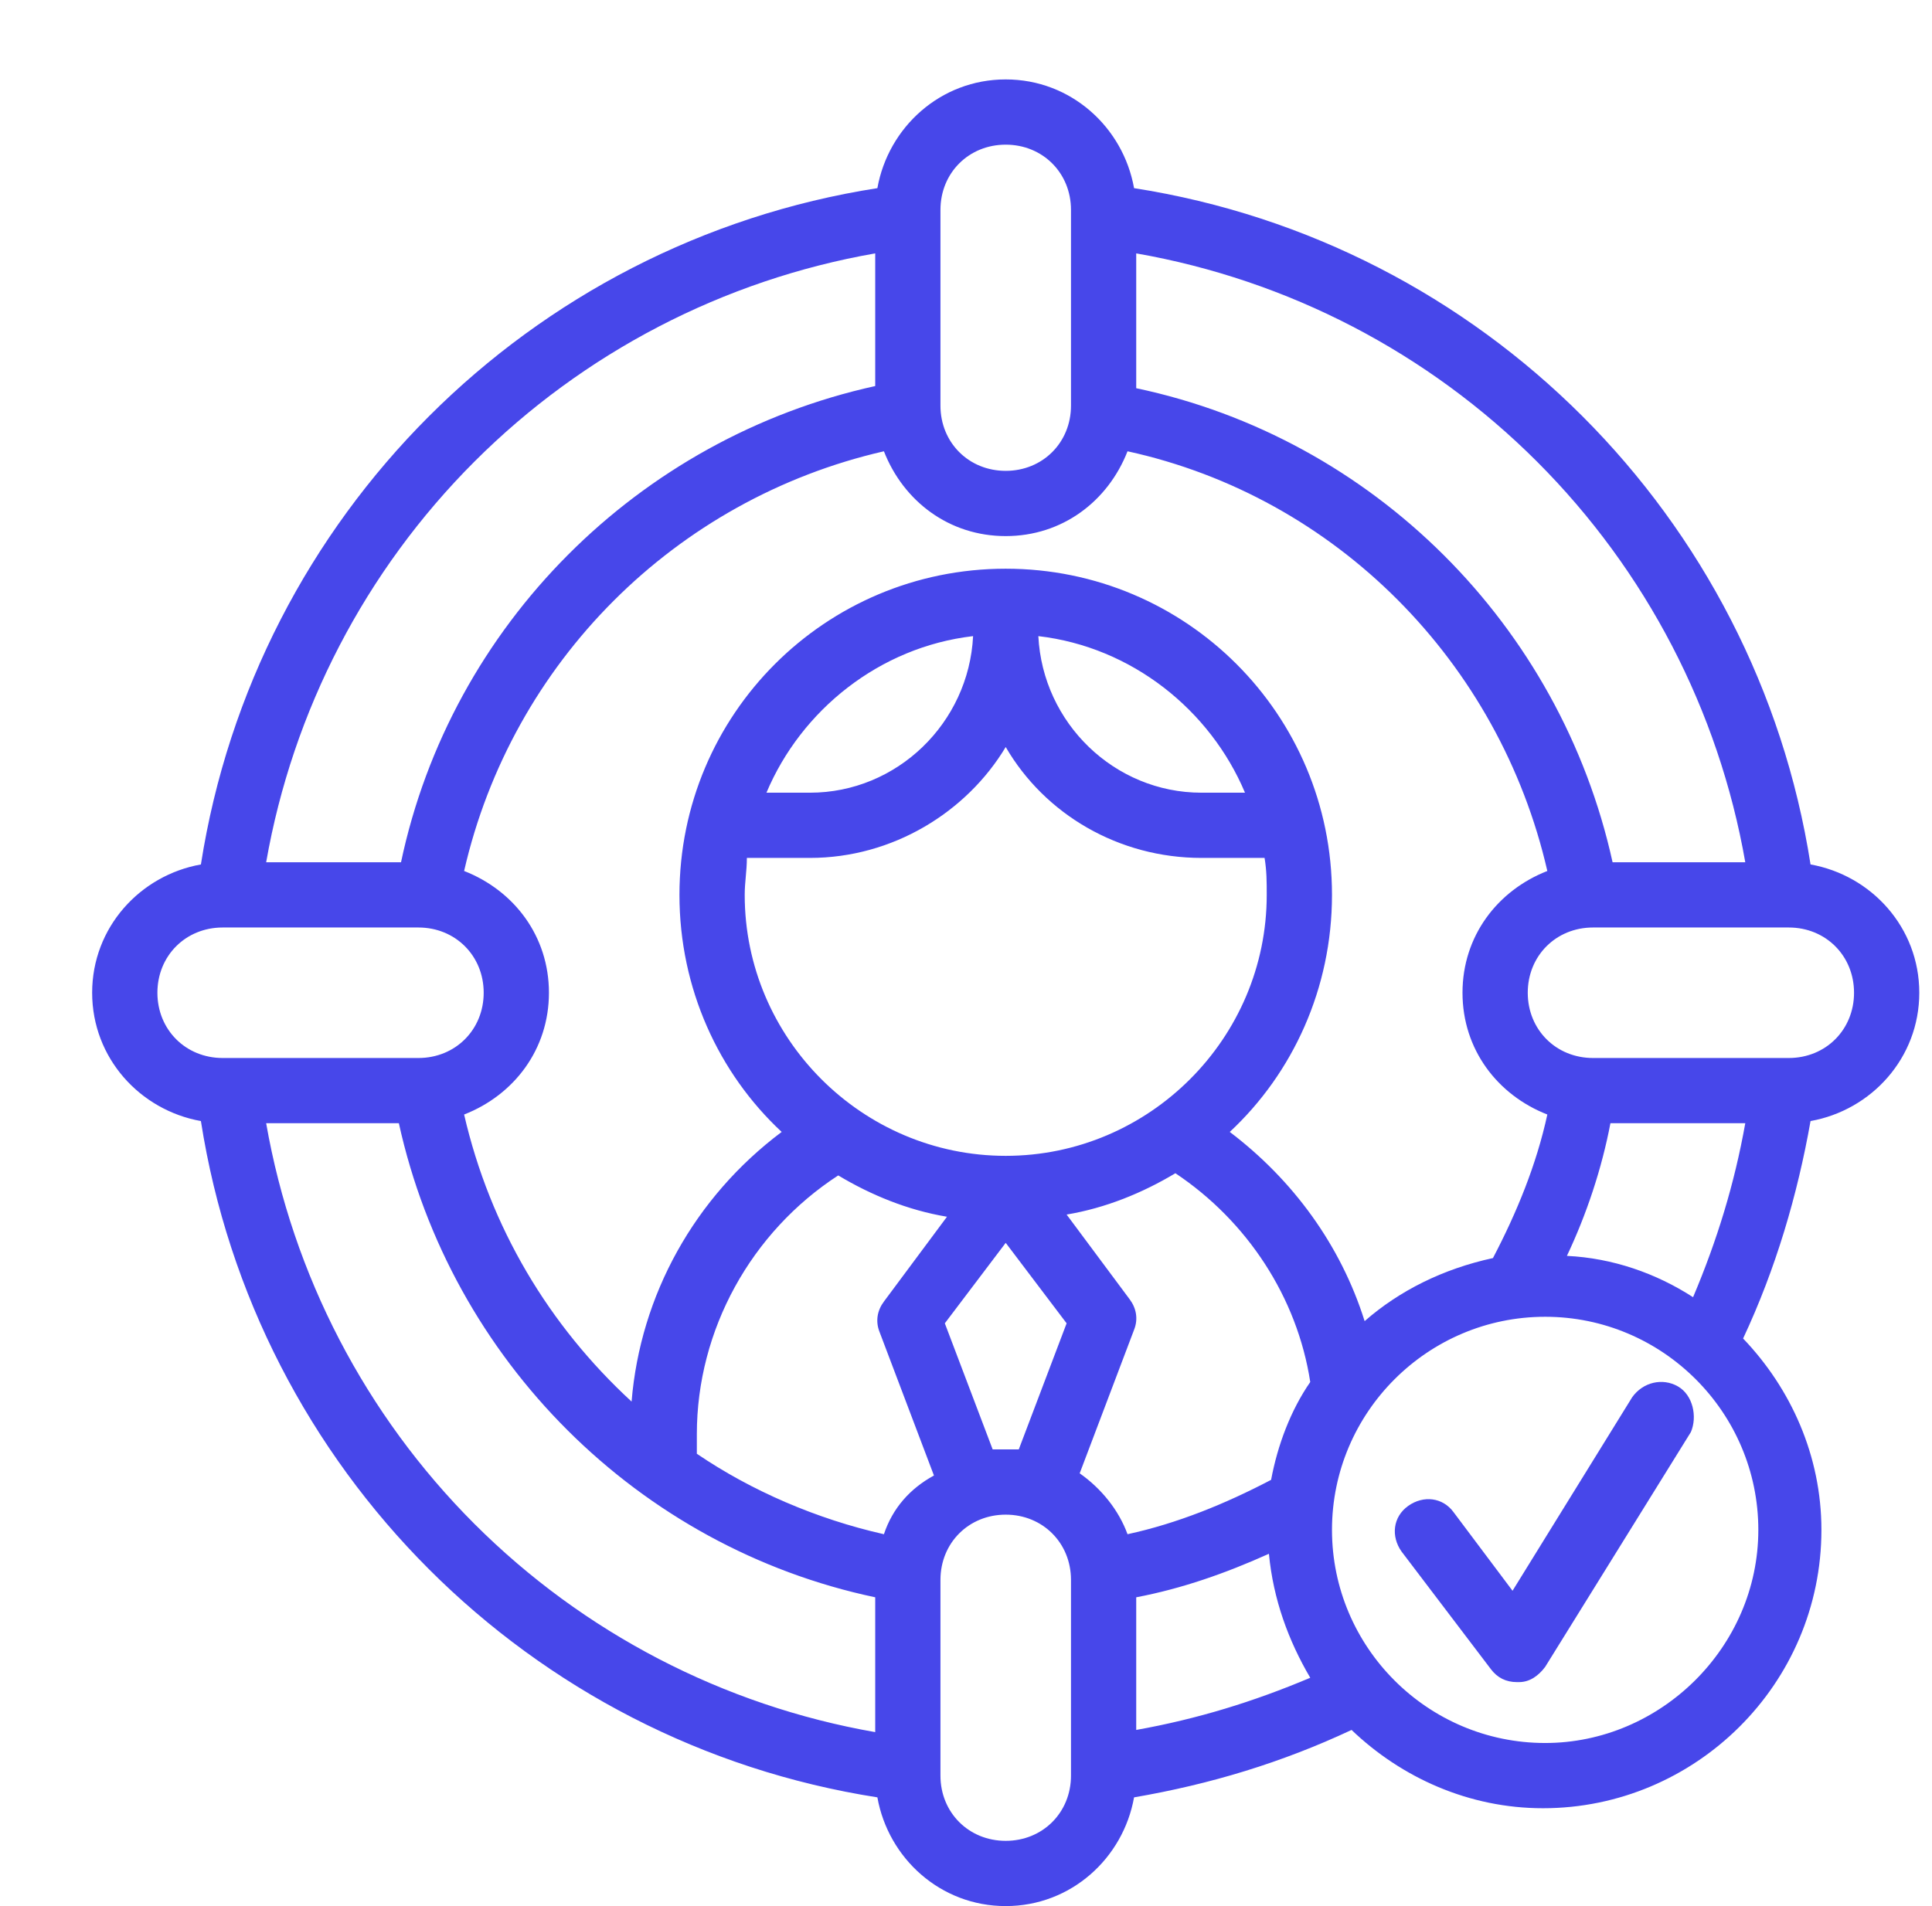 <svg width="76" height="75" viewBox="0 0 76 75" fill="none" xmlns="http://www.w3.org/2000/svg">
<g clip-path="url(#clip0_2046_3363)">
<path d="M75.5 39.062C75.5 36.495 73.618 34.442 71.222 34.014C69.083 20.324 58.301 9.542 44.611 7.403C44.183 5.007 42.13 3.125 39.562 3.125C36.995 3.125 34.942 5.007 34.514 7.403C20.824 9.542 10.042 20.324 7.903 34.014C5.507 34.442 3.625 36.495 3.625 39.062C3.625 41.63 5.507 43.683 7.903 44.111C10.042 57.801 20.824 68.583 34.514 70.722C34.942 73.118 36.995 75 39.562 75C42.13 75 44.183 73.118 44.611 70.722C47.606 70.208 50.429 69.353 53.167 68.069C55.135 69.952 57.788 71.15 60.697 71.15C66.687 71.15 71.65 66.272 71.65 60.197C71.65 57.288 70.452 54.635 68.569 52.667C69.853 49.929 70.708 47.02 71.222 44.111C73.618 43.683 75.5 41.63 75.5 39.062ZM61.638 49.416C62.408 47.79 63.008 45.993 63.35 44.196H68.655C68.227 46.592 67.542 48.817 66.601 51.042C65.147 50.1 63.435 49.502 61.638 49.416ZM34.771 60.368C32.118 59.769 29.551 58.657 27.412 57.202V56.432C27.412 52.325 29.551 48.475 32.974 46.25C34.257 47.02 35.712 47.619 37.252 47.876L34.771 51.213C34.514 51.555 34.429 51.983 34.6 52.411L36.739 58.058C35.798 58.571 35.113 59.342 34.771 60.368ZM29.38 33.757H31.862C35.113 33.757 38.022 31.961 39.562 29.394C41.103 32.046 44.012 33.757 47.263 33.757H49.745C49.83 34.271 49.83 34.699 49.83 35.212C49.83 40.859 45.21 45.48 39.562 45.48C33.915 45.48 29.295 40.859 29.295 35.212C29.295 34.699 29.38 34.271 29.38 33.757ZM30.15 31.191C31.519 27.939 34.6 25.458 38.279 25.03C38.108 28.452 35.284 31.191 31.862 31.191H30.15ZM40.846 25.03C44.525 25.458 47.606 27.939 48.975 31.191H47.263C43.841 31.191 41.017 28.452 40.846 25.03ZM51.542 54.379C50.772 55.491 50.258 56.86 50.002 58.229C48.205 59.17 46.322 59.941 44.354 60.368C44.012 59.427 43.327 58.571 42.472 57.972L44.611 52.325C44.782 51.897 44.696 51.469 44.44 51.127L41.958 47.79C43.498 47.533 44.953 46.934 46.237 46.164C49.06 48.047 51.028 51.042 51.542 54.379ZM39.049 57.031L37.167 52.069L39.562 48.903L41.958 52.069L40.076 57.031H39.049ZM44.696 62.85C46.493 62.508 48.205 61.908 49.916 61.138C50.087 62.935 50.686 64.561 51.542 66.016C49.317 66.957 47.092 67.641 44.696 68.069V62.85ZM53.681 51.983C52.74 48.988 50.857 46.421 48.376 44.539C50.857 42.228 52.397 38.891 52.397 35.212C52.397 28.11 46.664 22.377 39.562 22.377C32.461 22.377 26.728 28.11 26.728 35.212C26.728 38.891 28.268 42.228 30.749 44.539C27.327 47.106 25.188 50.956 24.845 55.149C21.594 52.154 19.284 48.304 18.257 43.854C20.225 43.084 21.594 41.287 21.594 39.062C21.594 36.838 20.225 35.041 18.257 34.271C20.139 26.057 26.557 19.639 34.771 17.757C35.541 19.725 37.338 21.094 39.562 21.094C41.787 21.094 43.584 19.725 44.354 17.757C52.569 19.554 58.986 26.057 60.868 34.271C58.9 35.041 57.531 36.838 57.531 39.062C57.531 41.287 58.9 43.084 60.868 43.854C60.441 45.822 59.67 47.705 58.729 49.502C56.761 49.929 55.05 50.785 53.681 51.983ZM72.933 39.062C72.933 40.517 71.821 41.63 70.366 41.63H62.665C61.211 41.63 60.098 40.517 60.098 39.062C60.098 37.608 61.211 36.495 62.665 36.495H70.366C71.821 36.495 72.933 37.608 72.933 39.062ZM68.655 33.929H63.435C61.382 24.602 54.023 17.243 44.696 15.275V9.97C50.669 11.015 56.174 13.876 60.462 18.163C64.749 22.451 67.61 27.956 68.655 33.929ZM36.995 8.259C36.995 6.804 38.108 5.692 39.562 5.692C41.017 5.692 42.13 6.804 42.13 8.259V15.96C42.13 17.414 41.017 18.527 39.562 18.527C38.108 18.527 36.995 17.414 36.995 15.96V8.259ZM34.429 9.97V15.19C25.102 17.243 17.743 24.602 15.775 33.929H10.47C11.515 27.956 14.376 22.451 18.663 18.163C22.951 13.876 28.456 11.015 34.429 9.97ZM6.192 39.062C6.192 37.608 7.304 36.495 8.759 36.495H16.46C17.914 36.495 19.027 37.608 19.027 39.062C19.027 40.517 17.914 41.63 16.46 41.63H8.759C7.304 41.63 6.192 40.517 6.192 39.062ZM10.47 44.196H15.69C17.743 53.523 25.102 60.882 34.429 62.85V68.155C28.456 67.11 22.951 64.249 18.663 59.962C14.376 55.674 11.515 50.169 10.47 44.196ZM42.13 69.866C42.13 71.321 41.017 72.433 39.562 72.433C38.108 72.433 36.995 71.321 36.995 69.866V62.165C36.995 60.711 38.108 59.598 39.562 59.598C41.017 59.598 42.13 60.711 42.13 62.165V69.866ZM60.783 68.583C56.162 68.583 52.397 64.818 52.397 60.197C52.397 55.577 56.162 51.812 60.783 51.812C65.403 51.812 69.168 55.577 69.168 60.197C69.168 64.818 65.318 68.583 60.783 68.583Z" fill="#4747EA"/>
<path d="M66.002 54.55C65.403 54.208 64.633 54.379 64.206 54.978L59.499 62.593L57.189 59.513C56.761 58.914 55.991 58.828 55.392 59.256C54.793 59.684 54.708 60.454 55.136 61.053L58.644 65.673C58.9 66.016 59.243 66.187 59.67 66.187H59.756C60.184 66.187 60.526 65.93 60.783 65.588L66.516 56.347C66.772 55.748 66.601 54.892 66.002 54.55Z" fill="#4747EA"/>
</g>
<defs>
<clipPath id="clip0_2046_3363">
<rect width="75" height="75" fill="white" transform="translate(0.5)"/>
</clipPath>
</defs>
</svg>
